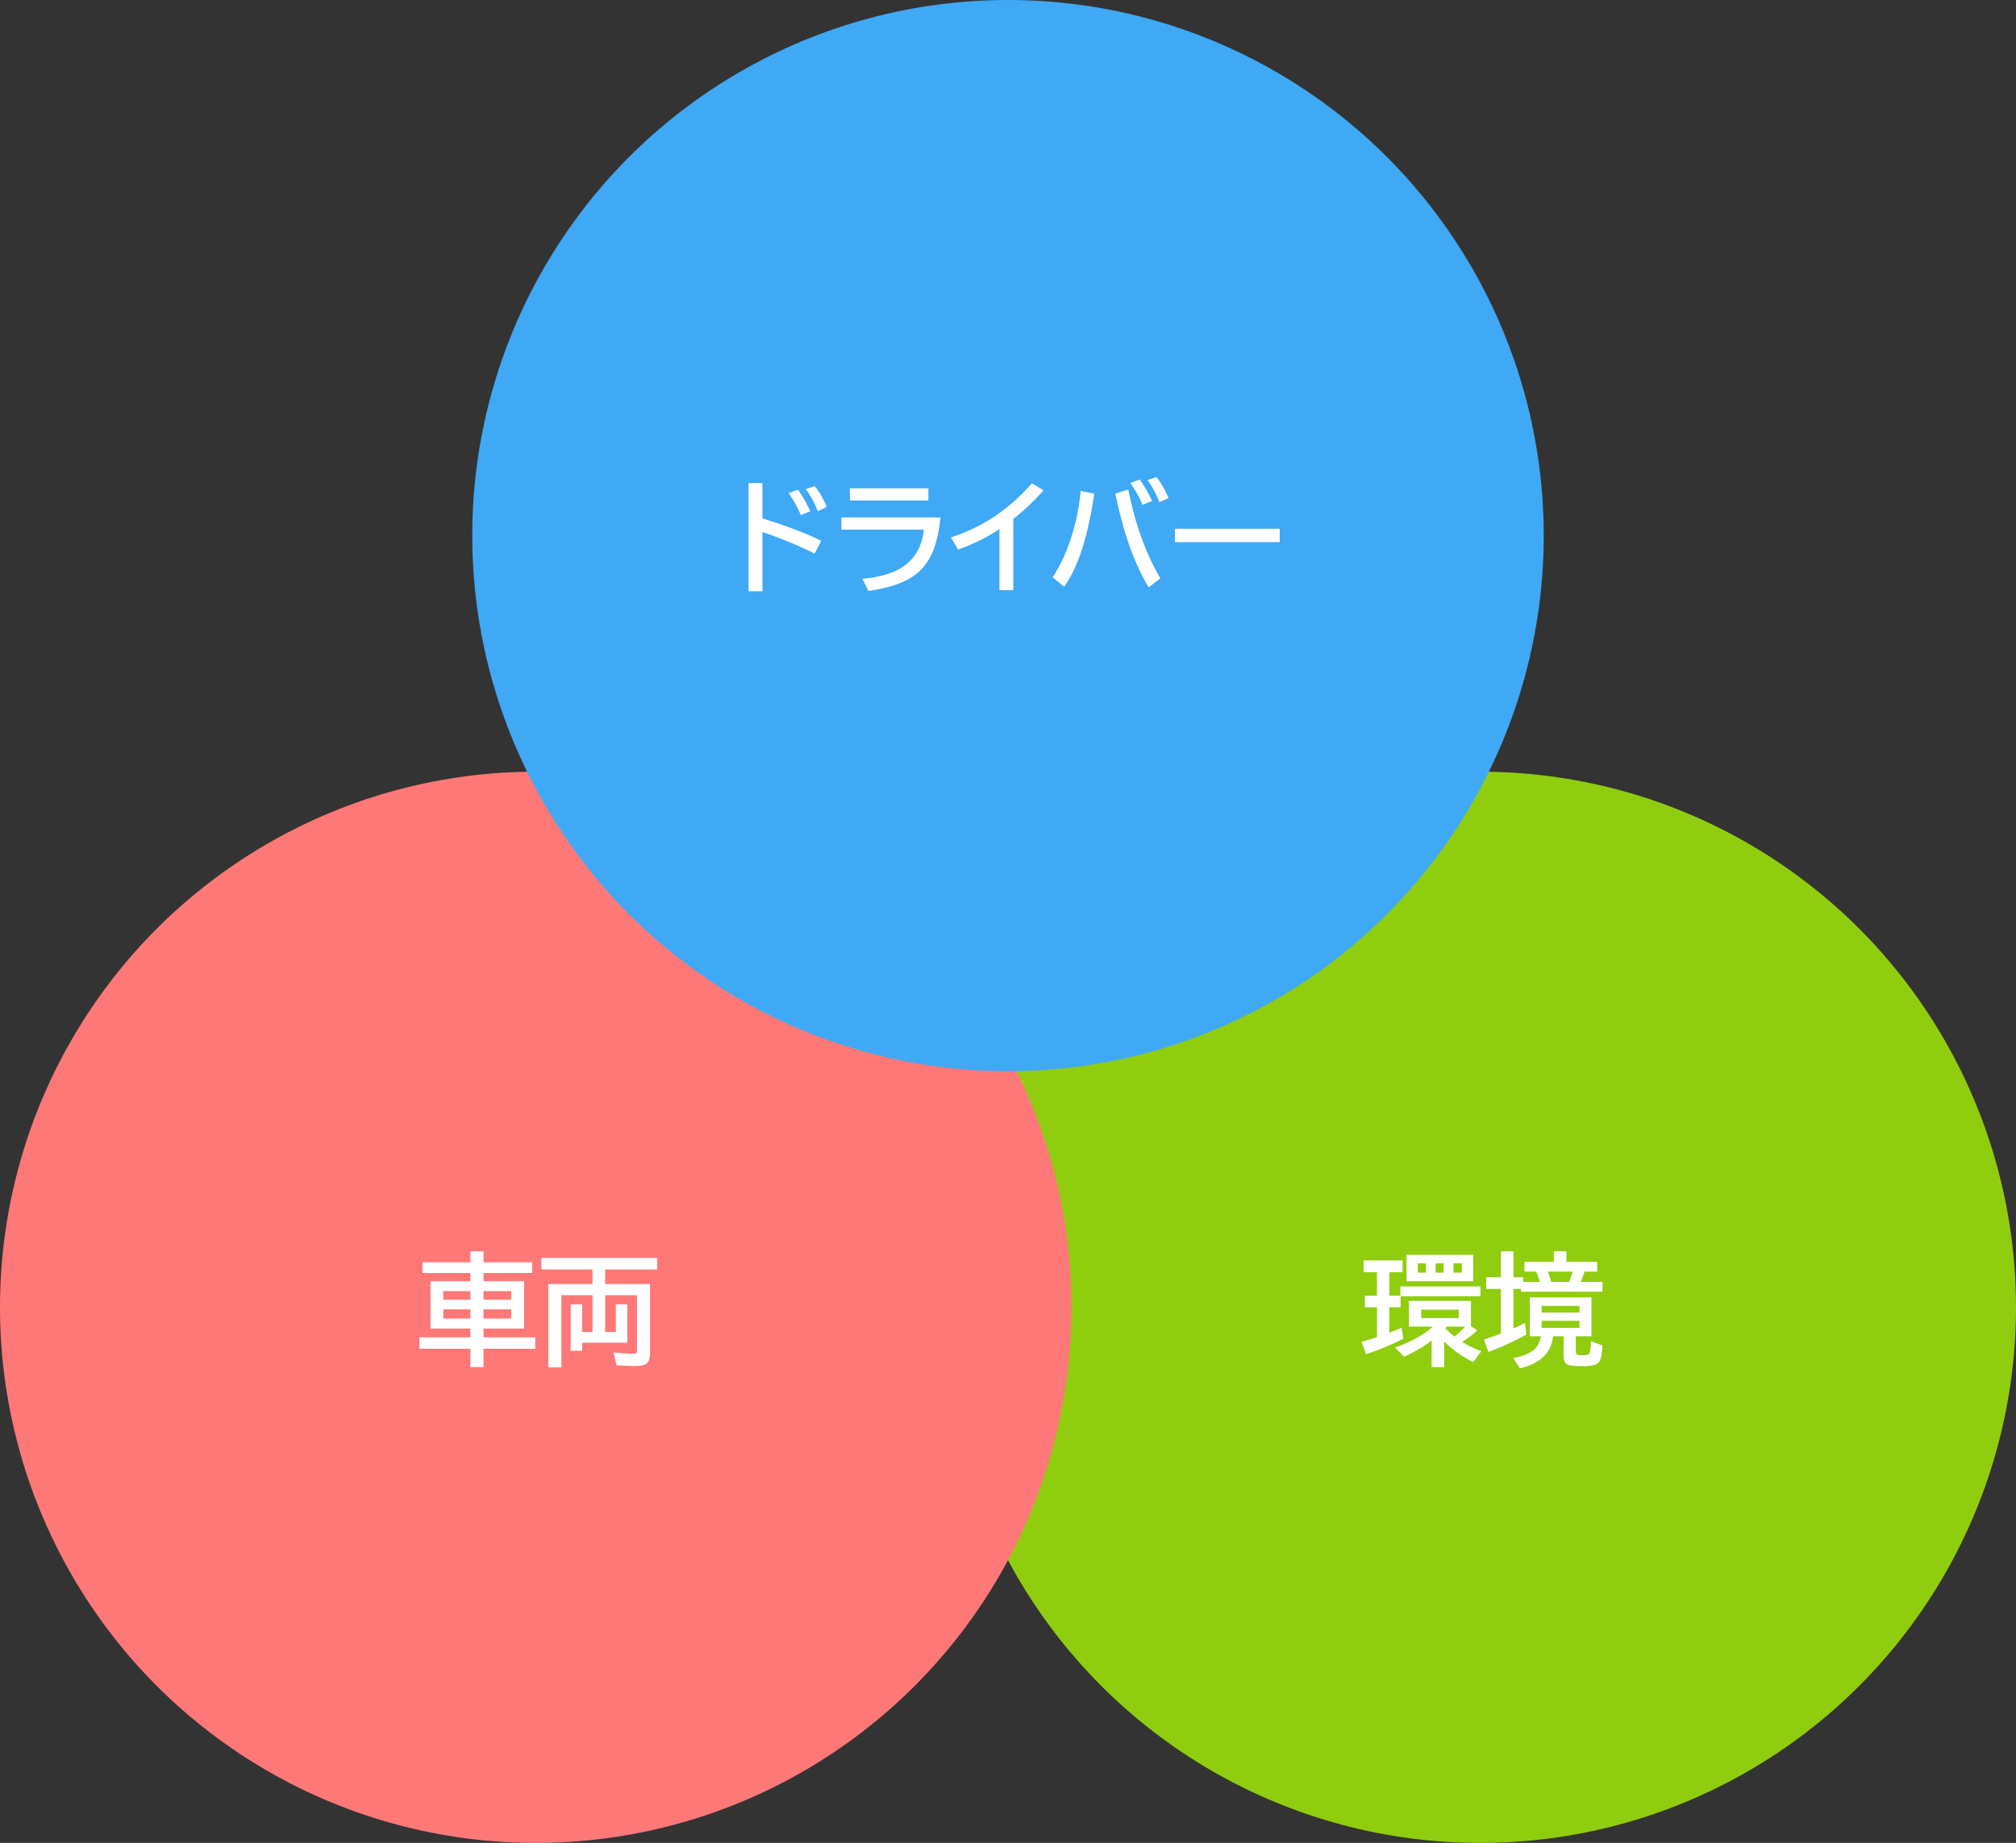<svg xmlns="http://www.w3.org/2000/svg" width="397" height="363" fill="none" viewBox="0 0 397 363"><rect x="0" y="0" width="397" height="363" fill="#333333" stroke="none"/><circle cx="291.5" cy="257.5" r="105.5" fill="#90CD0F" style="mix-blend-mode:multiply"/><path fill="#fff" d="M287.957 264.328c1.102.703 2.352 1.305 3.75 1.805l-1.582 2.168c-2.187-1.078-4.098-2.438-5.73-4.078v5.062h-2.473v-5.226a28.192 28.192 0 0 1-5.449 3.187l-1.758-1.828c3.101-1.07 5.578-2.441 7.43-4.113h-4.688v-5.063h12.211v4.992l1.242.821a22.359 22.359 0 0 1-2.953 2.273m-1.523-1.066a20.246 20.246 0 0 0 2.097-1.957h-3.621a5.886 5.886 0 0 1-.293.316c.5.524 1.106 1.07 1.817 1.641m-6.575-5.297v1.664h7.407v-1.664zm-6.269-7.371v4.617h2.18v-1.816h15.773v1.921h-15.727v2.18h-2.226v5.016a45.11 45.11 0 0 0 2.426-1.008l.328 2.18a50.796 50.796 0 0 1-7.324 3.046l-.903-2.437c.75-.203 1.766-.508 3.047-.914v-5.883h-2.379v-2.285h2.379v-4.617h-2.637v-2.332h7.676v2.332zm16.512-3.422v5.191h-13.125v-5.191zm-10.899 1.664v1.84h1.582v-1.84zm8.672 1.84v-1.84h-1.664v1.84zm-5.168-1.84v1.84h1.582v-1.84zm27.598 14.367v3c0 .328.086.531.257.609.18.086.579.129 1.196.129.734 0 1.164-.16 1.289-.48.133-.344.226-1.102.281-2.273l2.227.82c-.071 1.851-.344 2.996-.821 3.433-.476.438-1.507.657-3.093.657-1.625 0-2.661-.133-3.106-.399-.406-.242-.609-.761-.609-1.558v-3.938h-2.074c-.391 3.289-2.571 5.395-6.54 6.317l-1.3-2.016c1.273-.227 2.414-.621 3.422-1.184 1.062-.601 1.738-1.64 2.027-3.117h-2.203v-7.652h12.14v7.652zm-6.727-5.976v1.3h7.465v-1.3zm0 2.929v1.395h7.465v-1.395zm-8.004-8.59v-5.086h2.473v5.086h1.898v.938h3.305a15.203 15.203 0 0 0-.75-2.039h-2.297v-1.922h5.789v-2.063h2.473v2.063h6.07v1.922h-2.508a17.833 17.833 0 0 1-.75 2.039h4.289v1.922h-16.078v-.551h-1.441v7.77a40.257 40.257 0 0 0 2.25-1.055l.293 2.285a60.648 60.648 0 0 1-7.488 3.434l-.868-2.473a53.239 53.239 0 0 0 3.34-1.16v-8.801h-2.906v-2.309zm9.211-1.101c.25.547.481 1.226.692 2.039h3.527c.234-.586.457-1.266.668-2.039z"/><circle cx="105.5" cy="257.5" r="105.5" fill="#FF7878" style="mix-blend-mode:multiply"/><path fill="#fff" d="M92.629 252.363v-1.617h-9.434v-2.109h9.434v-2.157h2.59v2.157h9.586v2.109h-9.586v1.617h7.992v9.328h-7.992v1.723h10.183v2.262H95.219v3.609h-2.59v-3.609H82.598v-2.262h10.03v-1.723h-7.85v-9.328h7.85m0 1.946h-5.332v1.699h5.332v-1.699m2.59 0v1.699h5.449v-1.699h-5.45m-2.59 3.597h-5.332v1.817h5.332v-1.817m2.59 0v1.817h5.449v-1.817h-5.45m21.457-4.992v-2.871h-10.078v-2.262h22.804v2.262h-10.23v2.871h8.836v13.652c0 1.055-.278 1.758-.832 2.11-.406.265-1.137.398-2.192.398-.867 0-2.054-.058-3.562-.176l-.598-2.519c1.516.172 2.844.258 3.985.258.296 0 .48-.071.55-.211.055-.102.082-.246.082-.434v-10.875h-6.269v7.254h2.109v-5.449h2.262v7.558h-8.895v1.582h-2.261v-9.14h2.261v5.449h2.028v-7.254h-6.117v14.215h-2.567v-16.418z"/><circle cx="198.5" cy="105.5" r="105.5" fill="#3FA9F5" style="mix-blend-mode:multiply"/><path fill="#fff" d="M147.41 95.148h2.731v6.961c4.664 1.446 8.527 2.918 11.589 4.418l-1.312 2.52c-2.938-1.492-6.363-2.91-10.277-4.254v11.672h-2.731zm10.278 6.317c-.477-1.242-1.27-2.692-2.379-4.348l1.816-.668a22.17 22.17 0 0 1 2.426 4.266zm3.351-.774a20.317 20.317 0 0 0-2.344-4.359l1.746-.574c.883 1.07 1.676 2.43 2.379 4.078zm6.328-4.511h15.457v2.402h-15.457zm-1.676 5.742h19.512c-.344 3.406-1.055 6.07-2.133 7.992-.812 1.445-1.828 2.598-3.047 3.457-2.062 1.469-5.062 2.477-9 3.024l-1.183-2.379c3.476-.336 6.137-1.133 7.98-2.391 2.391-1.617 3.762-4.051 4.114-7.301h-16.243zm31.125 14.32v-12.023c-2.375 1.593-5.086 2.937-8.132 4.031l-1.418-2.379c3.461-1.164 6.496-2.664 9.105-4.5a37.25 37.25 0 0 0 6.844-6.2l2.262 1.419a42.575 42.575 0 0 1-5.93 5.613v14.039zm10.465-2.543c1.36-2 2.528-4.449 3.504-7.347a41.5 41.5 0 0 0 2.016-9.668l2.683.55c-.695 4.797-1.629 8.828-2.8 12.094-.844 2.375-1.883 4.457-3.118 6.246zm18.914 1.992c-2.828-4.695-5.011-10.855-6.55-18.48l2.543-.785c1.359 6.812 3.468 12.644 6.328 17.496zm-1.23-16.242c-.453-1.242-1.242-2.683-2.367-4.324l1.84-.668c.898 1.234 1.707 2.649 2.425 4.242l-1.898.75m3.363-.527a19.845 19.845 0 0 0-2.355-4.371l1.757-.574c.93 1.14 1.723 2.515 2.379 4.125l-1.781.82m3.047 5.226h20.637v2.637h-20.637z"/></svg>